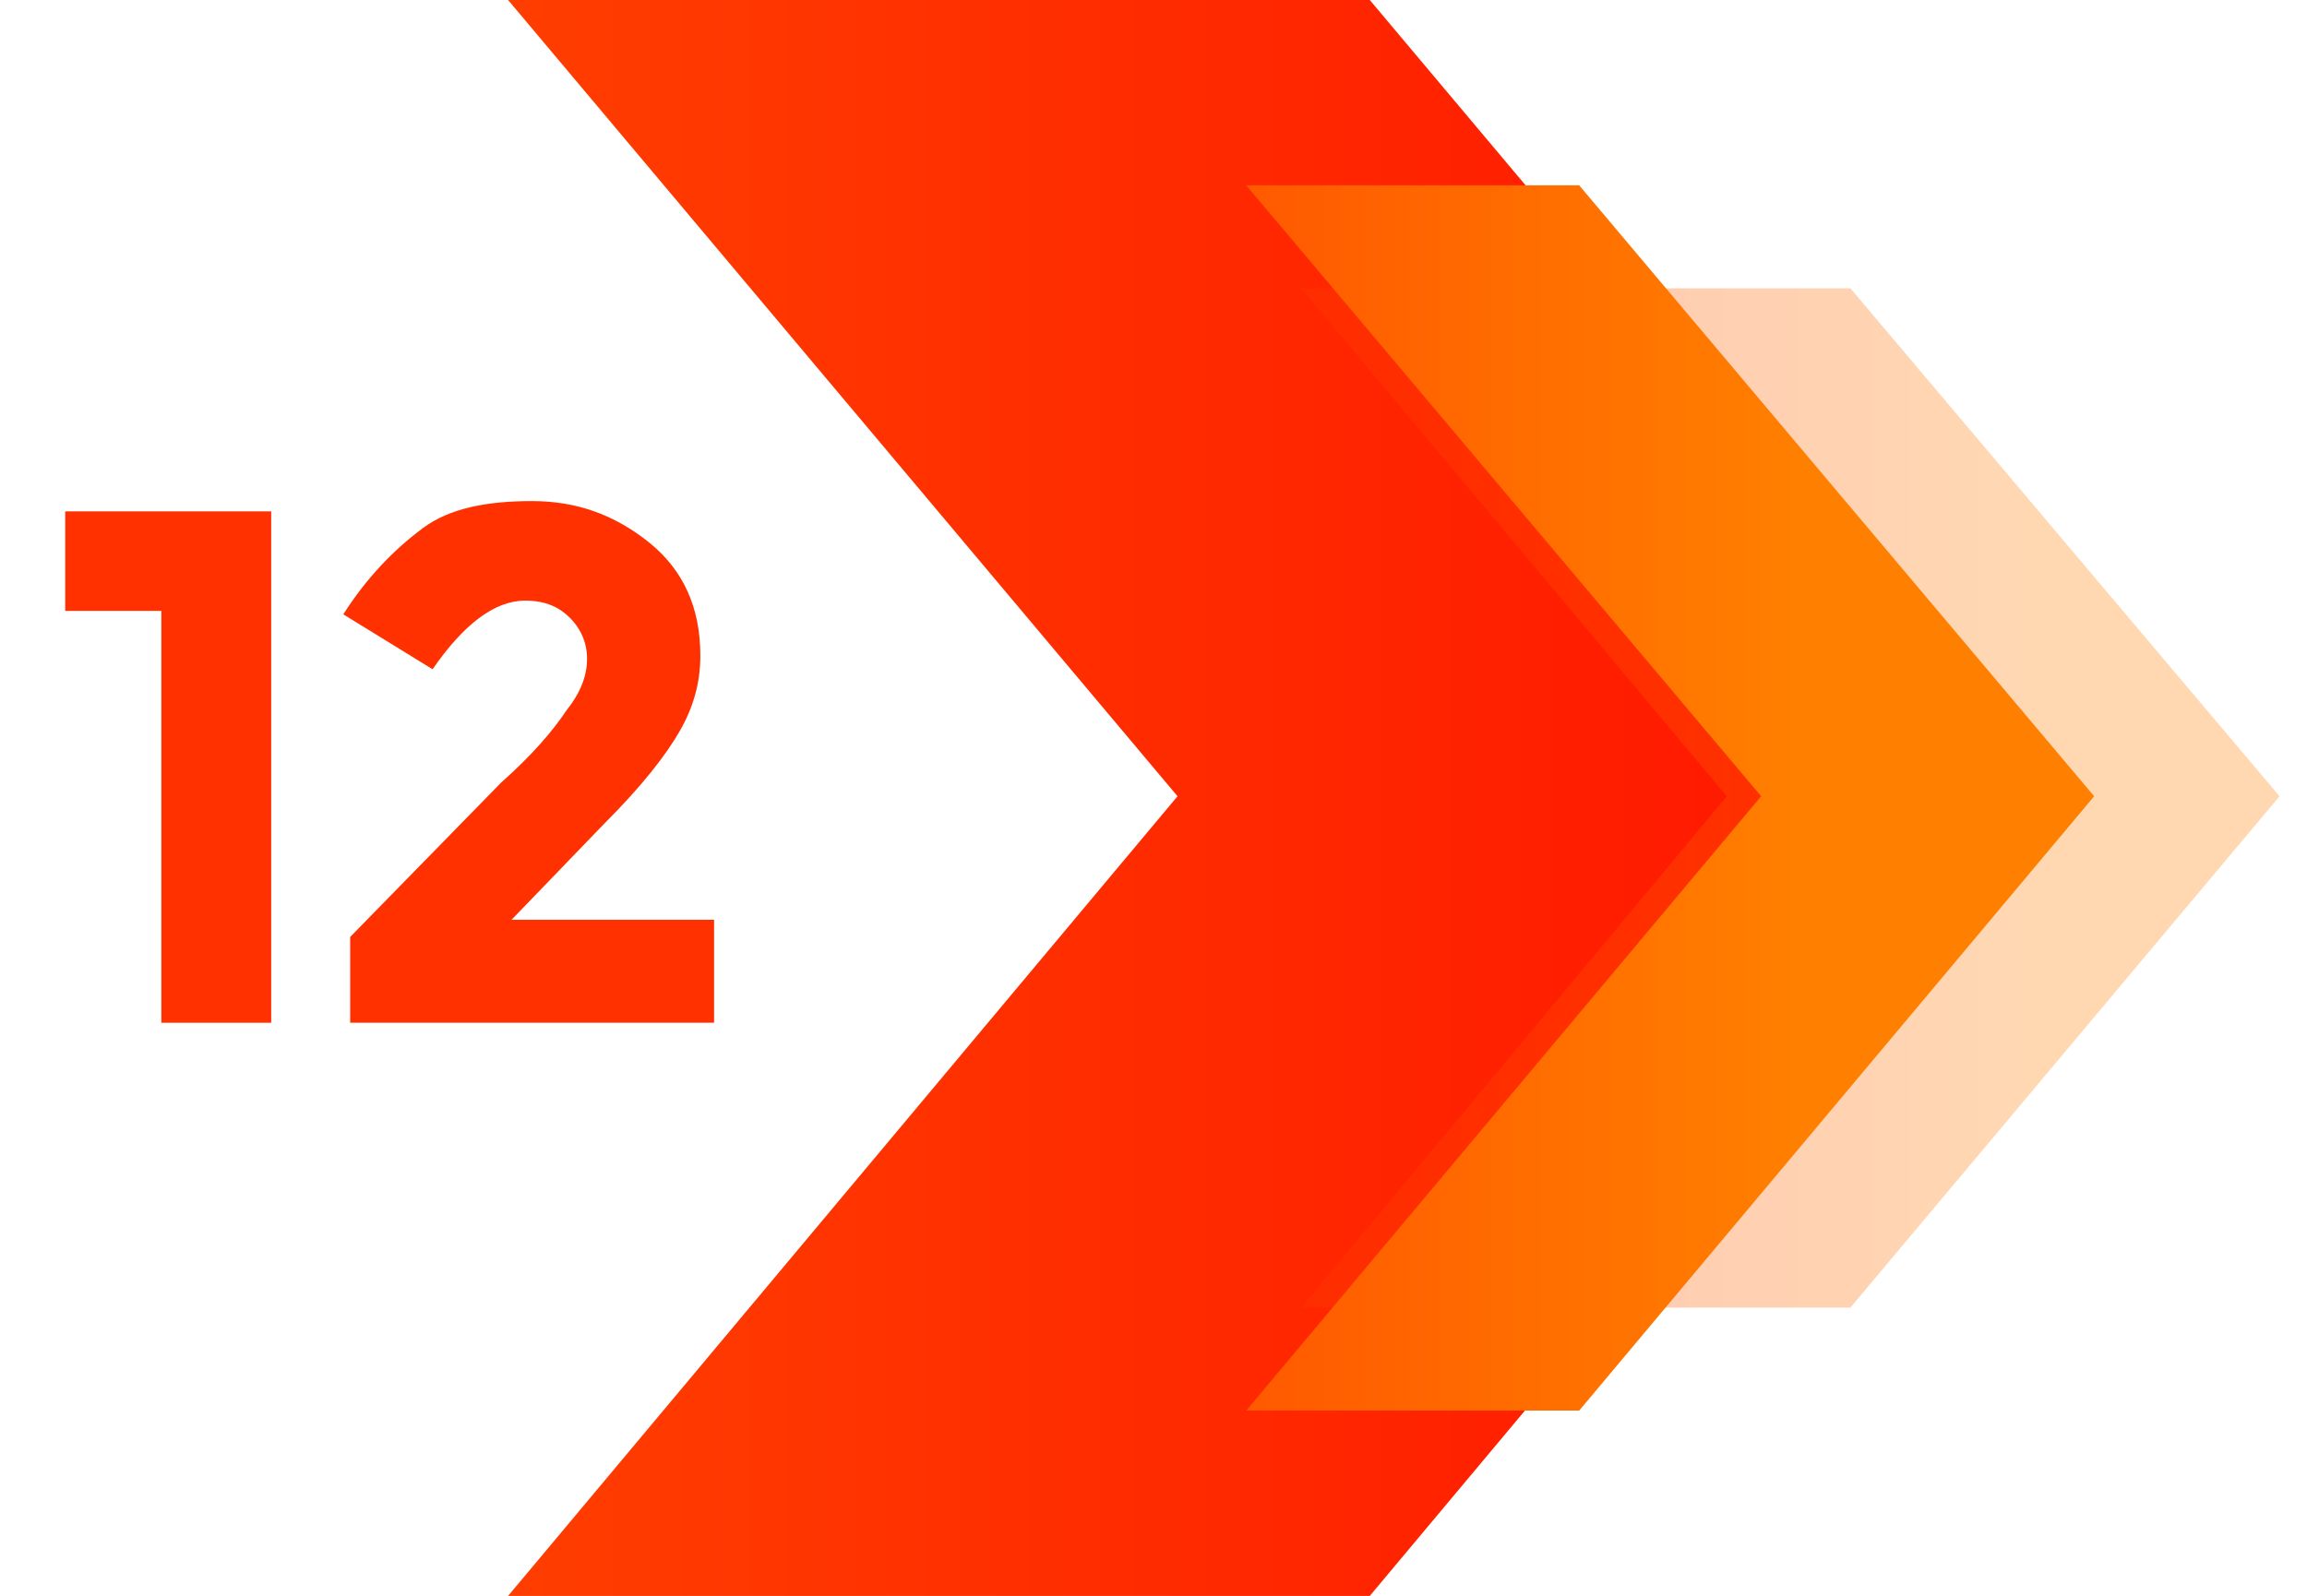 <?xml version="1.0" encoding="utf-8"?>
<!-- Generator: Adobe Illustrator 25.4.1, SVG Export Plug-In . SVG Version: 6.00 Build 0)  -->
<svg version="1.1" id="Layer_1" xmlns="http://www.w3.org/2000/svg" xmlns:xlink="http://www.w3.org/1999/xlink" x="0px" y="0px"
	 viewBox="0 0 67.2 46.5" style="enable-background:new 0 0 67.2 46.5;" xml:space="preserve">
<style type="text/css">
	.st0{fill:url(#SVGID_1_);}
	.st1{opacity:0.3;fill:url(#SVGID_00000036949149060210290110000013797261864892157358_);}
	.st2{fill:url(#SVGID_00000008113086389639112020000007852329435184617396_);}
	.st3{fill:#FF3100;}
</style>
<g>
	<g>
		<g>
			<g>
				<linearGradient id="SVGID_1_" gradientUnits="userSpaceOnUse" x1="50.874" y1="23.25" x2="-52.89" y2="23.25">
					<stop  offset="0" style="stop-color:#FF1A00"/>
					<stop  offset="1" style="stop-color:#FF8000"/>
				</linearGradient>
				<polygon class="st0" points="59.4,23.2 39.9,46.5 14.8,46.5 34.3,23.2 14.8,0 39.9,0 				"/>
				
					<linearGradient id="SVGID_00000041996313379625239610000013177676287308441488_" gradientUnits="userSpaceOnUse" x1="26.579" y1="23.25" x2="59.891" y2="23.25">
					<stop  offset="0" style="stop-color:#FF1A00"/>
					<stop  offset="1" style="stop-color:#FF8000"/>
				</linearGradient>
				<polygon style="opacity:0.3;fill:url(#SVGID_00000041996313379625239610000013177676287308441488_);" points="66.4,23.2 
					53.9,38.1 37.9,38.1 50.3,23.2 37.9,8.4 53.9,8.4 				"/>
				
					<linearGradient id="SVGID_00000114784886013494205160000008784335447429142462_" gradientUnits="userSpaceOnUse" x1="9.549" y1="23.25" x2="52.724" y2="23.25">
					<stop  offset="0" style="stop-color:#FF1A00"/>
					<stop  offset="1" style="stop-color:#FF8000"/>
				</linearGradient>
				<polygon style="fill:url(#SVGID_00000114784886013494205160000008784335447429142462_);" points="61,23.2 46,41.1 36.3,41.1 
					51.3,23.2 36.3,5.4 46,5.4 				"/>
			</g>
			<g>
				<path class="st3" d="M1.9,14.9h6v14.9H4.7V17.8H1.9V14.9z"/>
				<path class="st3" d="M16.5,20.7c0.4-0.5,0.6-1,0.6-1.5c0-0.5-0.2-0.9-0.5-1.2c-0.3-0.3-0.7-0.5-1.3-0.5c-0.9,0-1.8,0.7-2.7,2
					L10,17.9c0.7-1.1,1.5-1.9,2.3-2.5c0.8-0.6,1.9-0.8,3.2-0.8c1.3,0,2.4,0.4,3.4,1.2c1,0.8,1.5,1.9,1.5,3.3c0,0.8-0.2,1.5-0.6,2.2
					c-0.4,0.7-1.1,1.6-2.2,2.7l-2.7,2.8h5.9v3H10.2v-2.5l4.4-4.5C15.5,22,16.1,21.3,16.5,20.7z"/>
			</g>
		</g>
	</g>
</g>
</svg>
